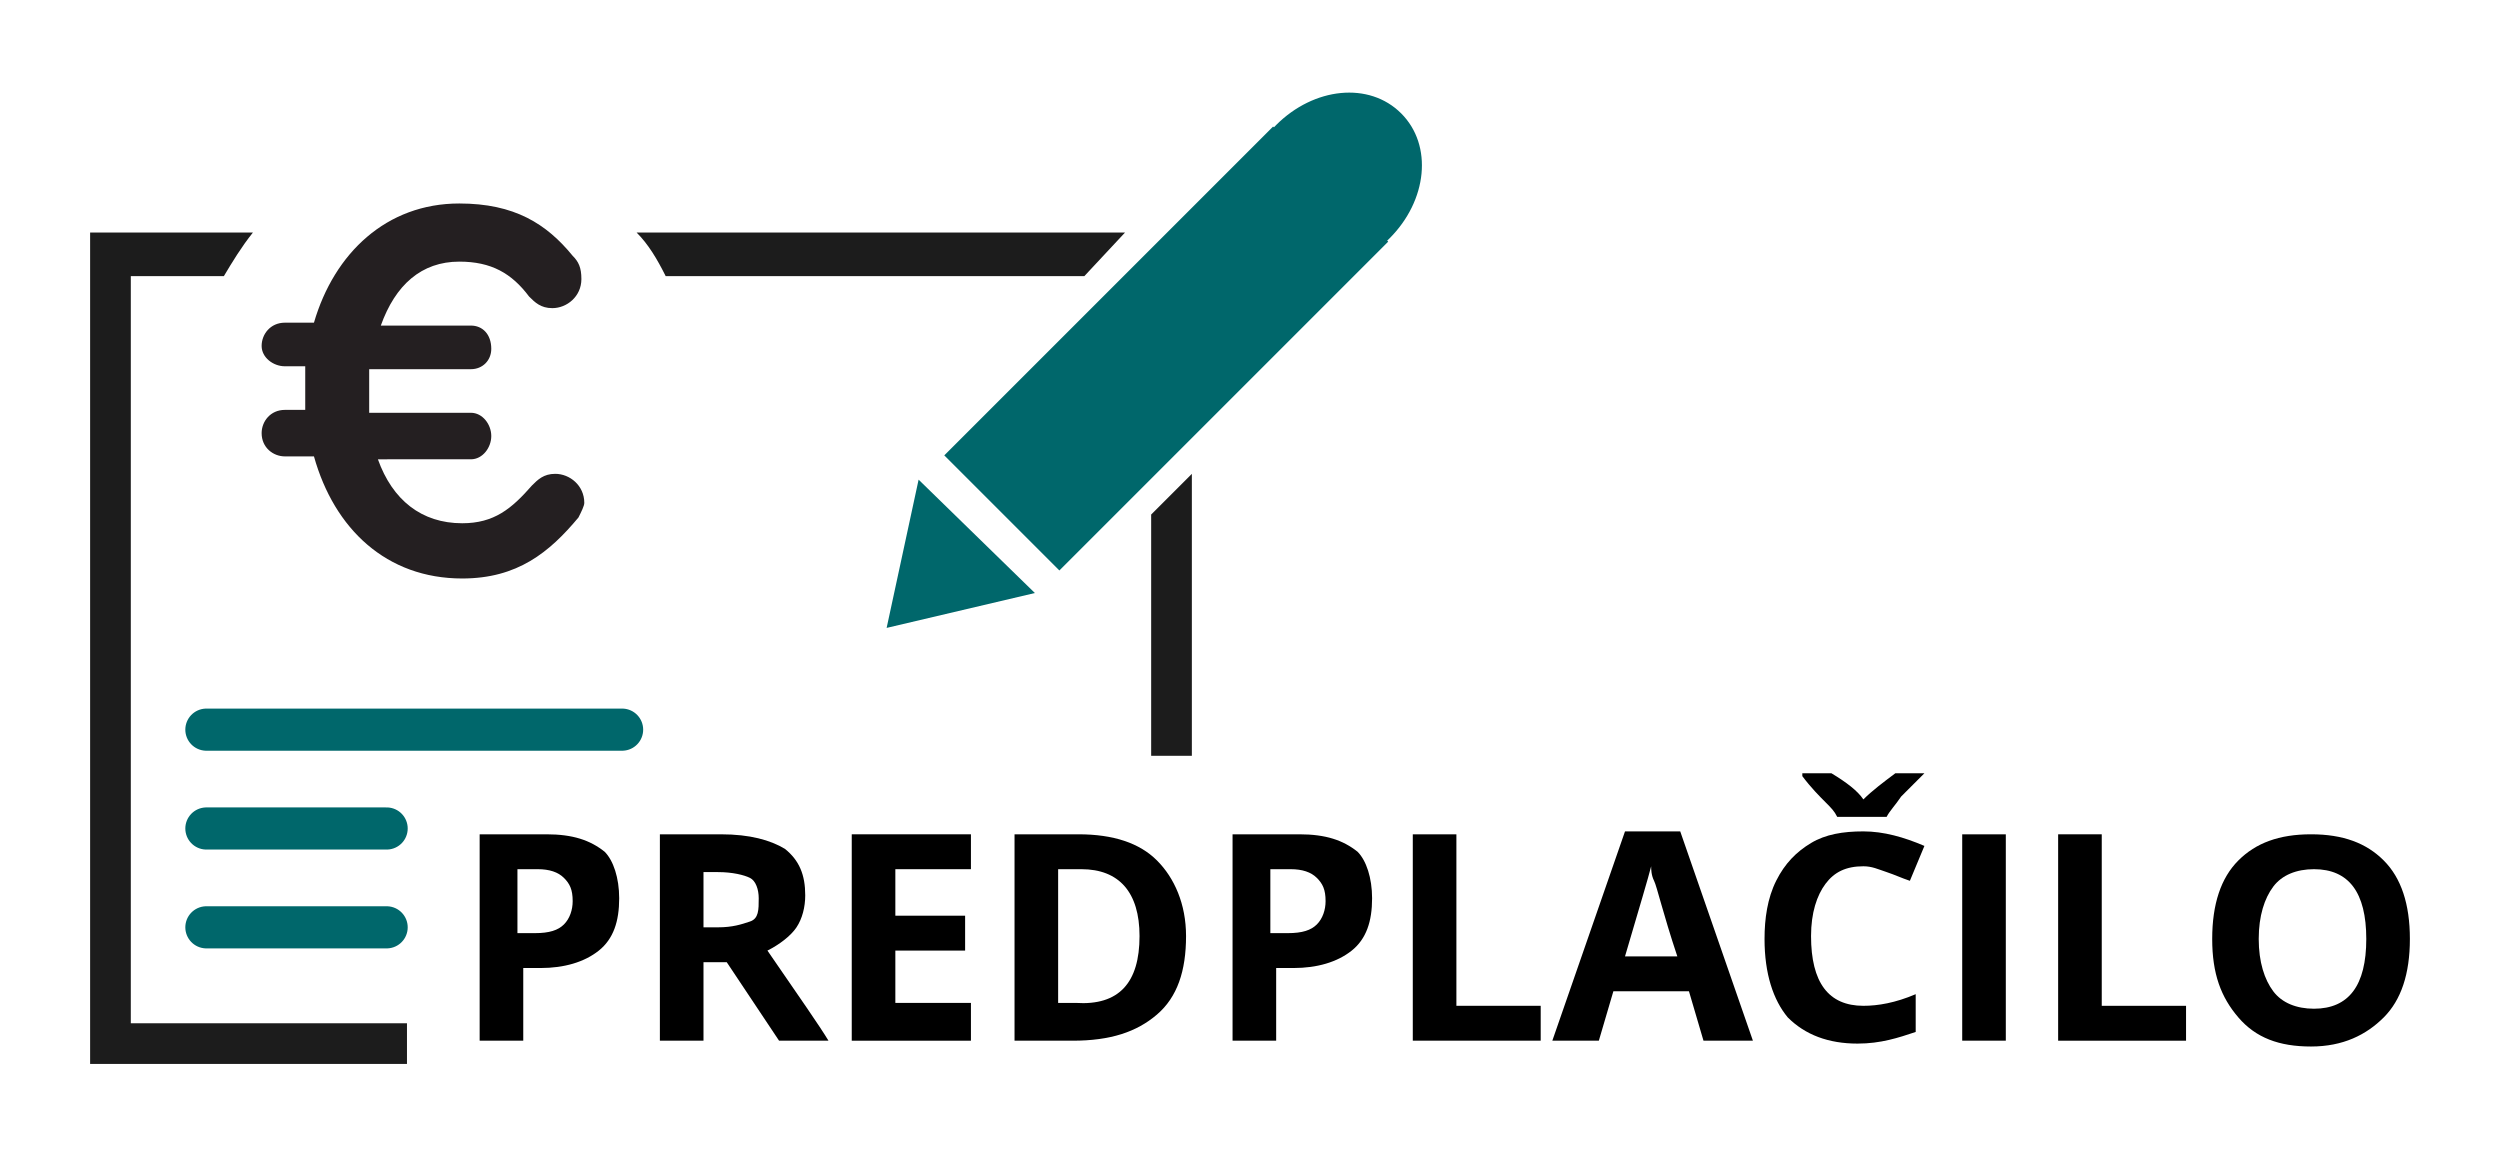 <?xml version="1.0" encoding="utf-8"?>
<!-- Generator: Adobe Illustrator 27.1.1, SVG Export Plug-In . SVG Version: 6.00 Build 0)  -->
<svg version="1.1" id="Ebene_1" xmlns="http://www.w3.org/2000/svg" xmlns:xlink="http://www.w3.org/1999/xlink" x="0px" y="0px"
	 viewBox="0 0 86 40" style="enable-background:new 0 0 86 40;" xml:space="preserve">
<style type="text/css">
	.st0{fill:#FFFFFF;}
	.st1{clip-path:url(#SVGID_00000182520835549919886040000014413913417822314914_);fill:#1C1C1C;}
	.st2{enable-background:new    ;}
	.st3{fill:none;stroke:#00676B;stroke-width:1.45;stroke-linecap:round;stroke-linejoin:round;}
	.st4{clip-path:url(#SVGID_00000021835824851222374250000004181885609058755509_);fill:#241F21;}
	.st5{fill:#00676B;}
	.st6{clip-path:url(#SVGID_00000147193749320149677710000001598138139414797490_);fill:#00676B;}
</style>
<rect class="st0" width="86" height="40"/>
<g>
	<g>
		<g>
			<defs>
				<rect id="SVGID_1_" width="86" height="40"/>
			</defs>
			<clipPath id="SVGID_00000011011501243759300300000001509899692911265418_">
				<use xlink:href="#SVGID_1_"  style="overflow:visible;"/>
			</clipPath>
			<path style="clip-path:url(#SVGID_00000011011501243759300300000001509899692911265418_);fill:#1C1C1C;" d="M39.6,17.7V26H41
				v-9.7L39.6,17.7z M3.1,36.6H14v-1.4H4.5V9.5h3.2C8,9,8.3,8.5,8.7,8H3.1V36.6z M38.7,8H21.9c0.4,0.4,0.7,0.9,1,1.5h14.4L38.7,8z"
				/>
		</g>
	</g>
</g>
<g class="st2">
	<path d="M21.3,30.9c0,0.8-0.2,1.4-0.7,1.8s-1.2,0.6-2,0.6h-0.6v2.5h-1.5v-7.1h2.3c0.9,0,1.5,0.2,2,0.6
		C21.1,29.6,21.3,30.2,21.3,30.9z M17.9,32.1h0.5c0.5,0,0.8-0.1,1-0.3c0.2-0.2,0.3-0.5,0.3-0.8c0-0.4-0.1-0.6-0.3-0.8
		s-0.5-0.3-0.9-0.3h-0.7V32.1z"/>
	<path d="M24.2,33.1v2.7h-1.5v-7.1h2.1c1,0,1.7,0.2,2.2,0.5c0.5,0.4,0.7,0.9,0.7,1.6c0,0.4-0.1,0.8-0.3,1.1c-0.2,0.3-0.6,0.6-1,0.8
		c1.1,1.6,1.8,2.6,2.1,3.1h-1.7L25,33.1H24.2z M24.2,31.9h0.5c0.5,0,0.8-0.1,1.1-0.2s0.3-0.4,0.3-0.8c0-0.3-0.1-0.6-0.3-0.7
		s-0.6-0.2-1.1-0.2h-0.5V31.9z"/>
	<path d="M33.4,35.8h-4.1v-7.1h4.1v1.2h-2.6v1.6h2.4v1.2h-2.4v1.8h2.6V35.8z"/>
	<path d="M40.8,32.2c0,1.2-0.3,2.1-1,2.7s-1.6,0.9-2.9,0.9h-2v-7.1h2.2c1.2,0,2.1,0.3,2.7,0.9S40.8,31.1,40.8,32.2z M39.2,32.2
		c0-1.5-0.7-2.3-2-2.3h-0.8v4.6H37C38.5,34.6,39.2,33.8,39.2,32.2z"/>
	<path d="M47.2,30.9c0,0.8-0.2,1.4-0.7,1.8c-0.5,0.4-1.2,0.6-2,0.6h-0.6v2.5h-1.5v-7.1h2.3c0.9,0,1.5,0.2,2,0.6
		C47,29.6,47.2,30.2,47.2,30.9z M43.8,32.1h0.5c0.5,0,0.8-0.1,1-0.3c0.2-0.2,0.3-0.5,0.3-0.8c0-0.4-0.1-0.6-0.3-0.8
		c-0.2-0.2-0.5-0.3-0.9-0.3h-0.7V32.1z"/>
	<path d="M48.6,35.8v-7.1h1.5v5.9H53v1.2H48.6z"/>
	<path d="M58.6,35.8l-0.5-1.7h-2.6l-0.5,1.7h-1.6l2.5-7.2h1.9l2.5,7.2H58.6z M57.7,32.9c-0.5-1.5-0.7-2.4-0.8-2.6
		c-0.1-0.2-0.1-0.4-0.1-0.5c-0.1,0.4-0.4,1.4-0.9,3.1H57.7z"/>
	<path d="M64.1,29.8c-0.6,0-1,0.2-1.3,0.6c-0.3,0.4-0.5,1-0.5,1.8c0,1.6,0.6,2.4,1.8,2.4c0.5,0,1.1-0.1,1.8-0.4v1.3
		c-0.6,0.2-1.2,0.4-2,0.4c-1,0-1.8-0.3-2.4-0.9c-0.5-0.6-0.8-1.5-0.8-2.7c0-0.7,0.1-1.4,0.4-2c0.3-0.6,0.7-1,1.2-1.3
		c0.5-0.3,1.1-0.4,1.8-0.4c0.7,0,1.4,0.2,2.1,0.5l-0.5,1.2c-0.3-0.1-0.5-0.2-0.8-0.3S64.4,29.8,64.1,29.8z M66.2,26.5v0.1
		c-0.3,0.3-0.5,0.5-0.8,0.8c-0.2,0.3-0.4,0.5-0.5,0.7h-1.7c-0.1-0.2-0.2-0.3-0.4-0.5c-0.2-0.2-0.5-0.5-0.8-0.9v-0.1h1
		c0.5,0.3,0.9,0.6,1.1,0.9c0.3-0.3,0.7-0.6,1.1-0.9H66.2z"/>
	<path d="M67.5,35.8v-7.1H69v7.1H67.5z"/>
	<path d="M70.8,35.8v-7.1h1.5v5.9h2.9v1.2H70.8z"/>
	<path d="M82.9,32.3c0,1.2-0.3,2.1-0.9,2.7s-1.4,1-2.5,1s-1.9-0.3-2.5-1s-0.9-1.5-0.9-2.7s0.3-2.1,0.9-2.7c0.6-0.6,1.4-0.9,2.5-0.9
		s1.9,0.3,2.5,0.9C82.6,30.2,82.9,31.1,82.9,32.3z M77.7,32.3c0,0.8,0.2,1.4,0.5,1.8s0.8,0.6,1.4,0.6c1.2,0,1.8-0.8,1.8-2.4
		c0-1.6-0.6-2.4-1.8-2.4c-0.6,0-1.1,0.2-1.4,0.6C77.9,30.9,77.7,31.5,77.7,32.3z"/>
</g>
<line class="st3" x1="7.1" y1="25.1" x2="21.4" y2="25.1"/>
<line class="st3" x1="7.1" y1="31.9" x2="13.3" y2="31.9"/>
<line class="st3" x1="7.1" y1="28.5" x2="13.3" y2="28.5"/>
<g>
	<g>
		<g>
			<defs>
				<rect id="SVGID_00000019640519250749416720000011482314707683134869_" width="86" height="40"/>
			</defs>
			<clipPath id="SVGID_00000116922461051832922340000015769515926913919158_">
				<use xlink:href="#SVGID_00000019640519250749416720000011482314707683134869_"  style="overflow:visible;"/>
			</clipPath>
			<path style="clip-path:url(#SVGID_00000116922461051832922340000015769515926913919158_);fill:#241F21;" d="M19.9,17.8
				c-1,1.2-2.1,2.1-4,2.1c-2.6,0-4.4-1.7-5.1-4.2h-1c-0.4,0-0.8-0.3-0.8-0.8c0-0.4,0.3-0.8,0.8-0.8h0.7c0-0.2,0-0.4,0-0.7
				s0-0.5,0-0.8H9.8c-0.4,0-0.8-0.3-0.8-0.7s0.3-0.8,0.8-0.8h1c0.7-2.4,2.5-4.1,5-4.1c1.9,0,3,0.7,3.9,1.8C19.9,9,20,9.2,20,9.6
				c0,0.6-0.5,1-1,1c-0.4,0-0.6-0.2-0.8-0.4C17.6,9.4,16.9,9,15.8,9c-1.3,0-2.2,0.8-2.7,2.2h3.1c0.4,0,0.7,0.3,0.7,0.8
				c0,0.4-0.3,0.7-0.7,0.7h-3.5c0,0.2,0,0.5,0,0.8c0,0.2,0,0.5,0,0.7h3.5c0.4,0,0.7,0.4,0.7,0.8c0,0.4-0.3,0.8-0.7,0.8H13
				c0.5,1.4,1.5,2.2,2.9,2.2c1.1,0,1.7-0.5,2.4-1.3c0.2-0.2,0.4-0.4,0.8-0.4c0.5,0,1,0.4,1,1C20.1,17.4,20,17.6,19.9,17.8"/>
		</g>
	</g>
</g>
<polygon class="st5" points="30.5,21.6 31.6,16.5 35.6,20.4 "/>
<rect x="32.1" y="9.2" transform="matrix(0.707 -0.707 0.707 0.707 3.284 31.855)" class="st5" width="16" height="5.6"/>
<g>
	<g>
		<g>
			<defs>
				<rect id="SVGID_00000067924577487280648010000001964767576742022055_" width="86" height="40"/>
			</defs>
			<clipPath id="SVGID_00000175306765690965541200000005643775629877466010_">
				<use xlink:href="#SVGID_00000067924577487280648010000001964767576742022055_"  style="overflow:visible;"/>
			</clipPath>
			<path style="clip-path:url(#SVGID_00000175306765690965541200000005643775629877466010_);fill:#00676B;" d="M48.2,3.9
				c1.1,1.1,0.9,3-0.4,4.3s-3.2,1.5-4.3,0.4s-0.9-3,0.4-4.3S47.1,2.8,48.2,3.9"/>
		</g>
	</g>
</g>
</svg>
